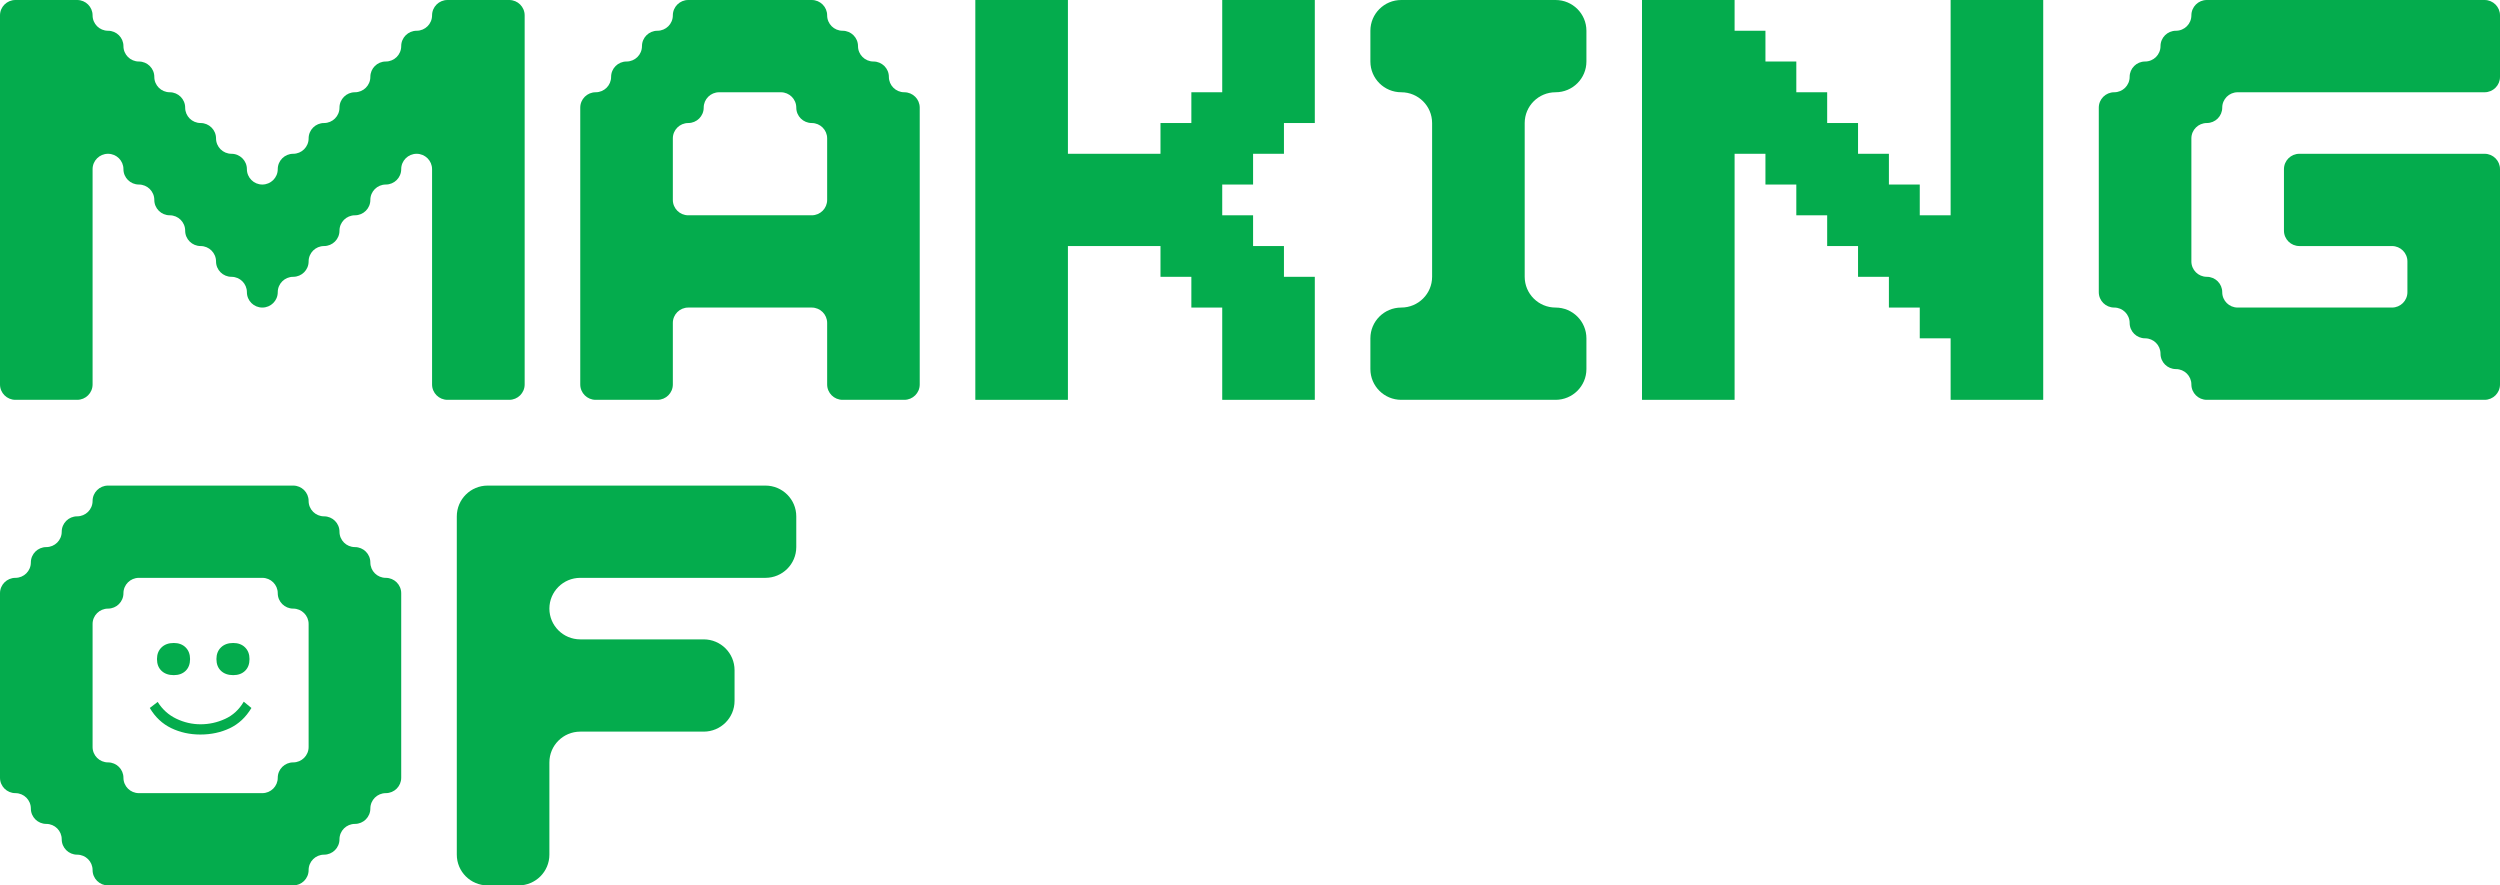 <svg width="432" height="153" viewBox="0 0 432 153" fill="none" xmlns="http://www.w3.org/2000/svg">
<g clip-path="url(#clip0_32_4266)">
<path d="M87.995 69.091H77.327C75.855 69.091 74.661 67.902 74.661 66.434V29.231C74.661 27.764 73.468 26.574 71.995 26.574C70.523 26.574 69.329 27.764 69.329 29.231C69.329 30.698 68.136 31.888 66.664 31.888C65.191 31.888 63.996 33.077 63.996 34.544C63.996 36.012 62.802 37.203 61.33 37.203C59.858 37.203 58.662 38.393 58.662 39.86C58.662 41.328 57.468 42.517 55.996 42.517C54.524 42.517 53.33 43.706 53.33 45.174C53.33 46.641 52.136 47.833 50.664 47.833C49.192 47.833 47.996 49.022 47.996 50.489C47.996 51.957 46.803 53.146 45.33 53.146C43.858 53.146 42.664 51.957 42.664 50.489C42.664 49.022 41.471 47.833 39.999 47.833C38.526 47.833 37.331 46.643 37.331 45.176C37.331 43.709 36.137 42.517 34.665 42.517C33.193 42.517 31.997 41.328 31.997 39.86C31.997 38.393 30.803 37.203 29.331 37.203C27.859 37.203 26.665 36.014 26.665 34.547C26.665 33.079 25.471 31.888 23.999 31.888C22.527 31.888 21.331 30.698 21.331 29.231C21.331 27.764 20.138 26.574 18.665 26.574C17.193 26.574 15.999 27.764 15.999 29.231V66.434C15.999 67.902 14.806 69.091 13.334 69.091H2.666C1.194 69.091 0 67.902 0 66.434V2.657C0 1.189 1.194 0 2.666 0H13.334C14.806 0 15.999 1.189 15.999 2.657C15.999 4.124 17.193 5.314 18.665 5.314C20.138 5.314 21.331 6.503 21.331 7.97C21.331 9.438 22.525 10.629 23.997 10.629C25.469 10.629 26.665 11.819 26.665 13.286C26.665 14.753 27.859 15.943 29.331 15.943C30.803 15.943 31.997 17.132 31.997 18.6C31.997 20.067 33.19 21.259 34.663 21.259C36.135 21.259 37.331 22.448 37.331 23.915C37.331 25.383 38.524 26.574 39.996 26.574C41.469 26.574 42.664 27.764 42.664 29.231C42.664 30.698 43.858 31.888 45.33 31.888C46.803 31.888 47.996 30.698 47.996 29.231C47.996 27.764 49.19 26.574 50.662 26.574C52.134 26.574 53.33 25.385 53.33 23.917C53.33 22.45 54.524 21.259 55.996 21.259C57.468 21.259 58.662 20.069 58.662 18.602C58.662 17.134 59.855 15.943 61.328 15.943C62.8 15.943 63.996 14.753 63.996 13.286C63.996 11.819 65.189 10.629 66.662 10.629C68.134 10.629 69.329 9.44 69.329 7.972C69.329 6.505 70.523 5.314 71.995 5.314C73.468 5.314 74.661 4.124 74.661 2.657C74.661 1.189 75.855 0 77.327 0H87.995C89.467 0 90.661 1.189 90.661 2.657V66.434C90.661 67.902 89.467 69.091 87.995 69.091Z" fill="#04AC4D"/>
<path d="M158.929 18.6V66.434C158.929 67.902 157.736 69.091 156.264 69.091H145.598C144.126 69.091 142.932 67.902 142.932 66.434V55.803C142.932 54.336 141.739 53.146 140.266 53.146H118.933C117.461 53.146 116.267 54.336 116.267 55.803V66.434C116.267 67.902 115.073 69.091 113.601 69.091H102.933C101.461 69.091 100.268 67.902 100.268 66.434V18.6C100.268 17.132 101.461 15.943 102.933 15.943C104.406 15.943 105.599 14.753 105.599 13.286C105.599 11.819 106.793 10.629 108.265 10.629C109.737 10.629 110.933 9.44 110.933 7.972C110.933 6.505 112.127 5.314 113.599 5.314C115.071 5.314 116.267 4.124 116.267 2.657C116.267 1.189 117.461 0 118.933 0H140.266C141.739 0 142.932 1.189 142.932 2.657C142.932 4.124 144.126 5.314 145.598 5.314C147.07 5.314 148.264 6.503 148.264 7.97C148.264 9.438 149.457 10.629 150.93 10.629C152.402 10.629 153.598 11.819 153.598 13.286C153.598 14.753 154.791 15.943 156.264 15.943C157.736 15.943 158.929 17.132 158.929 18.6ZM116.267 23.915V34.547C116.267 36.014 117.461 37.203 118.933 37.203H140.266C141.739 37.203 142.932 36.014 142.932 34.547V23.915C142.932 22.448 141.739 21.259 140.266 21.259C138.794 21.259 137.598 20.069 137.598 18.602C137.598 17.134 136.405 15.943 134.932 15.943H124.265C122.792 15.943 121.599 17.132 121.599 18.6C121.599 20.067 120.405 21.259 118.933 21.259C117.461 21.259 116.267 22.448 116.267 23.915Z" fill="#04AC4D"/>
<path d="M227.198 21.259H221.866V26.574H216.532V31.888H211.201V37.203H216.532V42.517H221.866V47.833H227.198V69.091H211.201V53.146H205.867V47.833H200.533V42.517H184.536V69.091H168.536V0H184.536V26.574H200.533V21.259H205.867V15.943H211.201V0H227.198V21.259Z" fill="#04AC4D"/>
<path d="M268.801 15.943C265.855 15.943 263.468 18.322 263.468 21.257V47.832C263.468 50.767 265.855 53.146 268.801 53.146C271.746 53.146 274.133 55.526 274.133 58.461V63.776C274.133 66.712 271.746 69.091 268.801 69.091H242.136C239.19 69.091 236.803 66.712 236.803 63.776V58.461C236.803 55.526 239.19 53.146 242.136 53.146C245.081 53.146 247.468 50.767 247.468 47.832V21.257C247.468 18.322 245.081 15.943 242.136 15.943C239.19 15.943 236.803 13.563 236.803 10.628V5.315C236.803 2.379 239.19 0 242.136 0H268.801C271.746 0 274.133 2.379 274.133 5.315V10.628C274.133 13.563 271.746 15.943 268.801 15.943Z" fill="#04AC4D"/>
<path d="M353.068 69.091H337.068V58.462H331.735V53.146H326.403V47.833H321.069V42.517H315.735V37.203H310.403V31.888H305.069V26.574H299.738V69.091H283.738V0H299.738V5.314H305.069V10.629H310.403V15.943H315.735V21.259H321.069V26.574H326.403V31.888H331.735V37.203H337.068V0H353.068V69.091Z" fill="#04AC4D"/>
<path d="M429.335 15.943H386.668C385.196 15.943 384.002 17.132 384.002 18.6C384.002 20.067 382.809 21.259 381.336 21.259C379.864 21.259 378.67 22.448 378.67 23.915V45.176C378.67 46.643 379.864 47.833 381.336 47.833C382.809 47.833 384.002 49.022 384.002 50.489C384.002 51.957 385.196 53.146 386.668 53.146H413.335C414.807 53.146 416.001 51.957 416.001 50.489V45.174C416.001 43.706 414.807 42.517 413.335 42.517H397.334C395.861 42.517 394.668 41.328 394.668 39.86V29.231C394.668 27.764 395.861 26.574 397.334 26.574H429.335C430.807 26.574 432 27.764 432 29.231V66.434C432 67.902 430.807 69.091 429.335 69.091H381.336C379.864 69.091 378.67 67.902 378.67 66.434C378.67 64.967 377.477 63.778 376.004 63.778C374.532 63.778 373.336 62.588 373.336 61.121C373.336 59.654 372.143 58.462 370.671 58.462C369.198 58.462 368.003 57.272 368.003 55.805C368.003 54.338 366.809 53.146 365.337 53.146C363.864 53.146 362.671 51.957 362.671 50.489V18.6C362.671 17.132 363.864 15.943 365.337 15.943C366.809 15.943 368.003 14.753 368.003 13.286C368.003 11.819 369.196 10.629 370.668 10.629C372.141 10.629 373.336 9.44 373.336 7.972C373.336 6.505 374.53 5.314 376.002 5.314C377.475 5.314 378.67 4.124 378.67 2.657C378.67 1.189 379.864 0 381.336 0H429.335C430.807 0 432 1.189 432 2.657V13.286C432 14.753 430.807 15.943 429.335 15.943Z" fill="#04AC4D"/>
<path d="M69.329 102.509V134.399C69.329 135.866 68.136 137.055 66.664 137.055C65.191 137.055 63.996 138.245 63.996 139.712C63.996 141.179 62.802 142.371 61.33 142.371C59.858 142.371 58.662 143.561 58.662 145.028C58.662 146.495 57.468 147.687 55.996 147.687C54.524 147.687 53.33 148.876 53.33 150.343C53.33 151.811 52.136 153 50.664 153H18.665C17.193 153 15.999 151.811 15.999 150.343C15.999 148.876 14.806 147.687 13.334 147.687C11.861 147.687 10.666 146.497 10.666 145.03C10.666 143.563 9.472 142.371 8 142.371C6.527 142.371 5.332 141.182 5.332 139.714C5.332 138.247 4.138 137.055 2.666 137.055C1.194 137.055 0 135.866 0 134.399V102.509C0 101.041 1.194 99.852 2.666 99.852C4.138 99.852 5.332 98.662 5.332 97.195C5.332 95.728 6.525 94.538 7.998 94.538C9.47 94.538 10.666 93.349 10.666 91.882C10.666 90.414 11.859 89.223 13.332 89.223C14.804 89.223 15.999 88.033 15.999 86.566C15.999 85.099 17.193 83.909 18.665 83.909H50.664C52.136 83.909 53.33 85.099 53.33 86.566C53.33 88.033 54.524 89.223 55.996 89.223C57.468 89.223 58.662 90.412 58.662 91.879C58.662 93.347 59.855 94.538 61.328 94.538C62.8 94.538 63.996 95.728 63.996 97.195C63.996 98.662 65.189 99.852 66.662 99.852C68.134 99.852 69.329 101.041 69.329 102.509ZM53.33 129.085V107.824C53.33 106.357 52.136 105.168 50.664 105.168C49.192 105.168 47.996 103.978 47.996 102.511C47.996 101.044 46.803 99.852 45.33 99.852H23.997C22.525 99.852 21.331 101.041 21.331 102.509C21.331 103.976 20.138 105.168 18.665 105.168C17.193 105.168 15.999 106.357 15.999 107.824V129.085C15.999 130.552 17.193 131.742 18.665 131.742C20.138 131.742 21.331 132.931 21.331 134.399C21.331 135.866 22.525 137.055 23.997 137.055H45.33C46.803 137.055 47.996 135.866 47.996 134.399C47.996 132.931 49.19 131.742 50.662 131.742C52.134 131.742 53.33 130.552 53.33 129.085Z" fill="#04AC4D"/>
<path d="M132.263 99.852H100.268C97.322 99.852 94.934 102.232 94.934 105.168C94.934 108.103 97.322 110.483 100.268 110.483H121.597C124.543 110.483 126.931 112.863 126.931 115.799V121.11C126.931 124.046 124.543 126.426 121.597 126.426H100.268C97.322 126.426 94.934 128.806 94.934 131.742V147.685C94.934 150.62 92.546 153 89.6 153H84.268C81.323 153 78.935 150.62 78.935 147.685V89.225C78.935 86.289 81.323 83.909 84.268 83.909H132.263C135.208 83.909 137.596 86.289 137.596 89.225V94.536C137.596 97.472 135.208 99.852 132.263 99.852Z" fill="#04AC4D"/>
<path d="M43.447 122.338C42.48 123.949 41.23 125.116 39.697 125.84C38.164 126.565 36.474 126.927 34.622 126.927C32.8 126.927 31.123 126.559 29.59 125.821C28.058 125.082 26.823 123.923 25.883 122.338L27.25 121.292C28.051 122.58 29.12 123.546 30.46 124.19C31.799 124.834 33.2 125.156 34.665 125.156C36.127 125.156 37.537 124.849 38.889 124.23C40.243 123.614 41.319 122.62 42.12 121.251L43.447 122.338ZM27.127 113.885C27.127 113.054 27.388 112.383 27.913 111.872C28.438 111.364 29.142 111.107 30.026 111.107C30.881 111.107 31.565 111.364 32.075 111.872C32.586 112.383 32.843 113.054 32.843 113.885C32.843 114.745 32.586 115.421 32.075 115.919C31.565 116.415 30.881 116.663 30.026 116.663C29.142 116.663 28.438 116.415 27.913 115.919C27.388 115.421 27.127 114.745 27.127 113.885ZM37.399 113.885C37.399 113.054 37.66 112.383 38.185 111.872C38.71 111.364 39.414 111.107 40.298 111.107C41.153 111.107 41.838 111.364 42.348 111.872C42.86 112.383 43.115 113.054 43.115 113.885C43.115 114.745 42.86 115.421 42.348 115.919C41.838 116.415 41.153 116.663 40.298 116.663C39.414 116.663 38.71 116.415 38.185 115.919C37.66 115.421 37.399 114.745 37.399 113.885Z" fill="#04AC4D"/>
</g>
<defs>
<clipPath id="clip0_32_4266">
<rect width="432" height="153" fill="white"/>
</clipPath>
</defs>
</svg>
